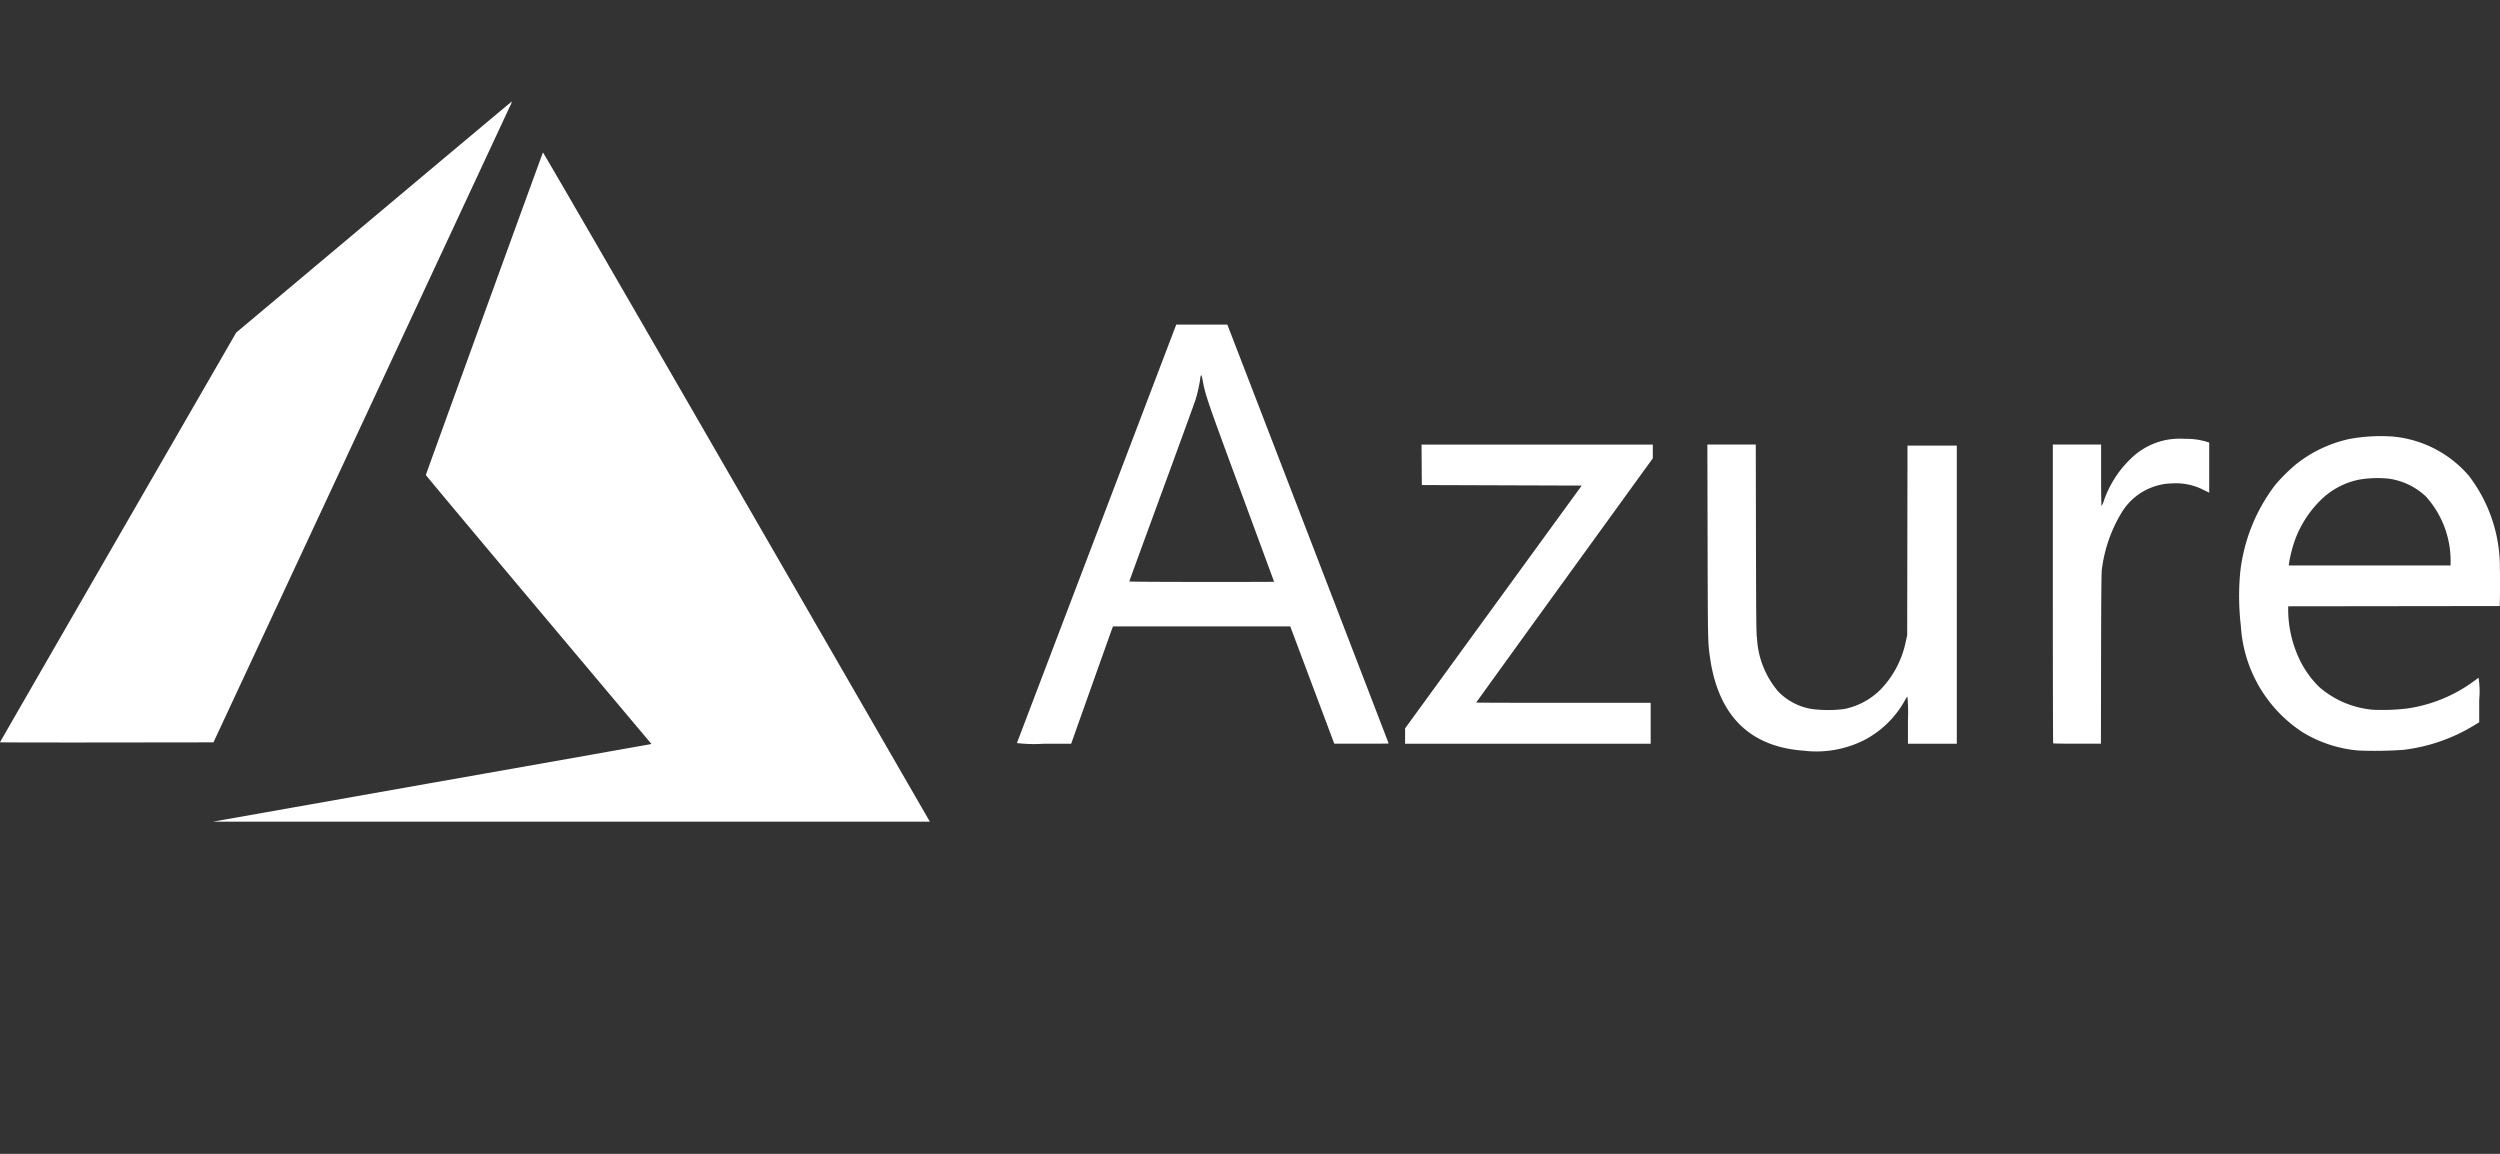 <svg xmlns="http://www.w3.org/2000/svg" xmlns:xlink="http://www.w3.org/1999/xlink" width="130" height="60" viewBox="0 0 130 60"><rect x="0" y="0" width="130" height="60" fill="#333333" stroke="none"/><defs><clipPath id="clip-path"><rect id="AWS-logo" width="130" height="60" transform="translate(1012.311 4410.941)" fill="#fff"></rect></clipPath></defs><g id=":_logo-az-w" data-name=": logo-az-w" transform="translate(-1012.311 -4410.941)"><g id="Mask_Group_1" data-name="Mask Group 1" clip-path="url(#clip-path)"><path id="Microsoft_Azure-Logo.wine" d="M22.369,35.452q5.7-1.005,11.4-2.018l.105-.023-5.865-6.976c-3.226-3.837-5.865-6.991-5.865-7.009,0-.034,6.056-16.712,6.09-16.771.011-.02,4.133,7.1,9.99,17.248L48.276,37.319l.076.133-18.639,0-18.639,0Zm71.48-1.687c-2.837-.182-4.487-1.8-4.925-4.822-.116-.8-.117-.825-.129-6.048l-.012-5.055H91.3l.01,4.889c.009,4.407.015,4.923.057,5.233a4.637,4.637,0,0,0,1.091,2.711,3.129,3.129,0,0,0,1.758.922,6.691,6.691,0,0,0,1.687,0,3.727,3.727,0,0,0,1.911-1.038A5.051,5.051,0,0,0,99.1,28.089l.074-.332.008-4.93.008-4.93h2.564V33.4H99.214v-1.23a9.326,9.326,0,0,0-.028-1.22,1,1,0,0,0-.145.222,5.159,5.159,0,0,1-1.964,1.966,5.514,5.514,0,0,1-3.227.63Zm28.8-.012a6.652,6.652,0,0,1-2.918-.953,7.111,7.111,0,0,1-3.206-5.525,13.36,13.36,0,0,1-.031-2.817,9.15,9.15,0,0,1,1.8-4.493,9.2,9.2,0,0,1,1.086-1.086,6.767,6.767,0,0,1,2.772-1.323,9.011,9.011,0,0,1,2.248-.131,5.911,5.911,0,0,1,3.985,2.047,7.824,7.824,0,0,1,1.609,4.865c.011.319.014.877.006,1.241l-.014.662-5.5.007-5.5.007V26.5a6.074,6.074,0,0,0,.5,2.32,5.1,5.1,0,0,0,1.118,1.635,4.912,4.912,0,0,0,2.786,1.178,10.858,10.858,0,0,0,1.82-.07,7.715,7.715,0,0,0,3.432-1.416q.12-.091.243-.178a4.633,4.633,0,0,1,.034,1.145V32.28l-.26.161a9.1,9.1,0,0,1-3.683,1.277,21.107,21.107,0,0,1-2.328.035Zm4.783-9.84a4.994,4.994,0,0,0-1.273-3.355,3.5,3.5,0,0,0-1.941-.941,5.743,5.743,0,0,0-1.506.043,3.939,3.939,0,0,0-2.056,1.092,5.6,5.6,0,0,0-1.36,2.177A6.964,6.964,0,0,0,119.032,24l-.018.131h8.416ZM52.881,33.363c.006-.019,1.873-4.922,4.147-10.895l4.136-10.861h2.657l.11.283c.337.864,8.279,21.484,8.279,21.495s-.636.013-1.414.013H69.383l-1.145-3.048L67.094,27.3H57.876l-.04.1c-.022.057-.511,1.428-1.087,3.047L55.7,33.4H54.286a7.642,7.642,0,0,1-1.4-.034Zm13.372-8.387s-.77-2.093-1.712-4.641c-1.761-4.766-1.86-5.053-2-5.818-.065-.359-.1-.369-.137-.041a7.538,7.538,0,0,1-.24,1.048c-.046.144-.839,2.321-1.762,4.838s-1.679,4.586-1.679,4.6,1.694.024,3.765.024,3.765,0,3.765-.009ZM73.065,33v-.4l4.592-6.312,4.592-6.312-4.157-.014-4.157-.014L73.927,18.9l-.007-1.055H85.946v.713L81.354,24.9c-2.526,3.491-4.593,6.353-4.593,6.36s2.042.013,4.537.013h4.537V33.4H73.065Zm33.7.379c-.01-.01-.018-3.51-.018-7.778v-7.76h2.51v1.6c0,.88.011,1.6.024,1.6a1.433,1.433,0,0,0,.136-.32,5.53,5.53,0,0,1,1.4-2.159,3.634,3.634,0,0,1,1.983-.986,4.127,4.127,0,0,1,.827-.03,3.666,3.666,0,0,1,1.152.161l.1.034v2.605l-.3-.148a3.167,3.167,0,0,0-1.662-.334,3.011,3.011,0,0,0-.993.194,3.142,3.142,0,0,0-1.581,1.292,7.5,7.5,0,0,0-1.05,3.018c-.021.184-.033,1.688-.038,4.651l-.007,4.379h-1.236C107.337,33.4,106.772,33.389,106.762,33.379ZM0,33.325c0-.01,2.764-4.807,6.141-10.661l6.141-10.643,7.157-6.006C23.375,2.712,26.607,0,26.62,0A1.264,1.264,0,0,1,26.5.289L18.733,16.958,11.1,33.328l-5.55.007C2.5,33.339,0,33.334,0,33.325Z" transform="translate(1012.311 4416.215)" fill="#fff"></path></g></g></svg>